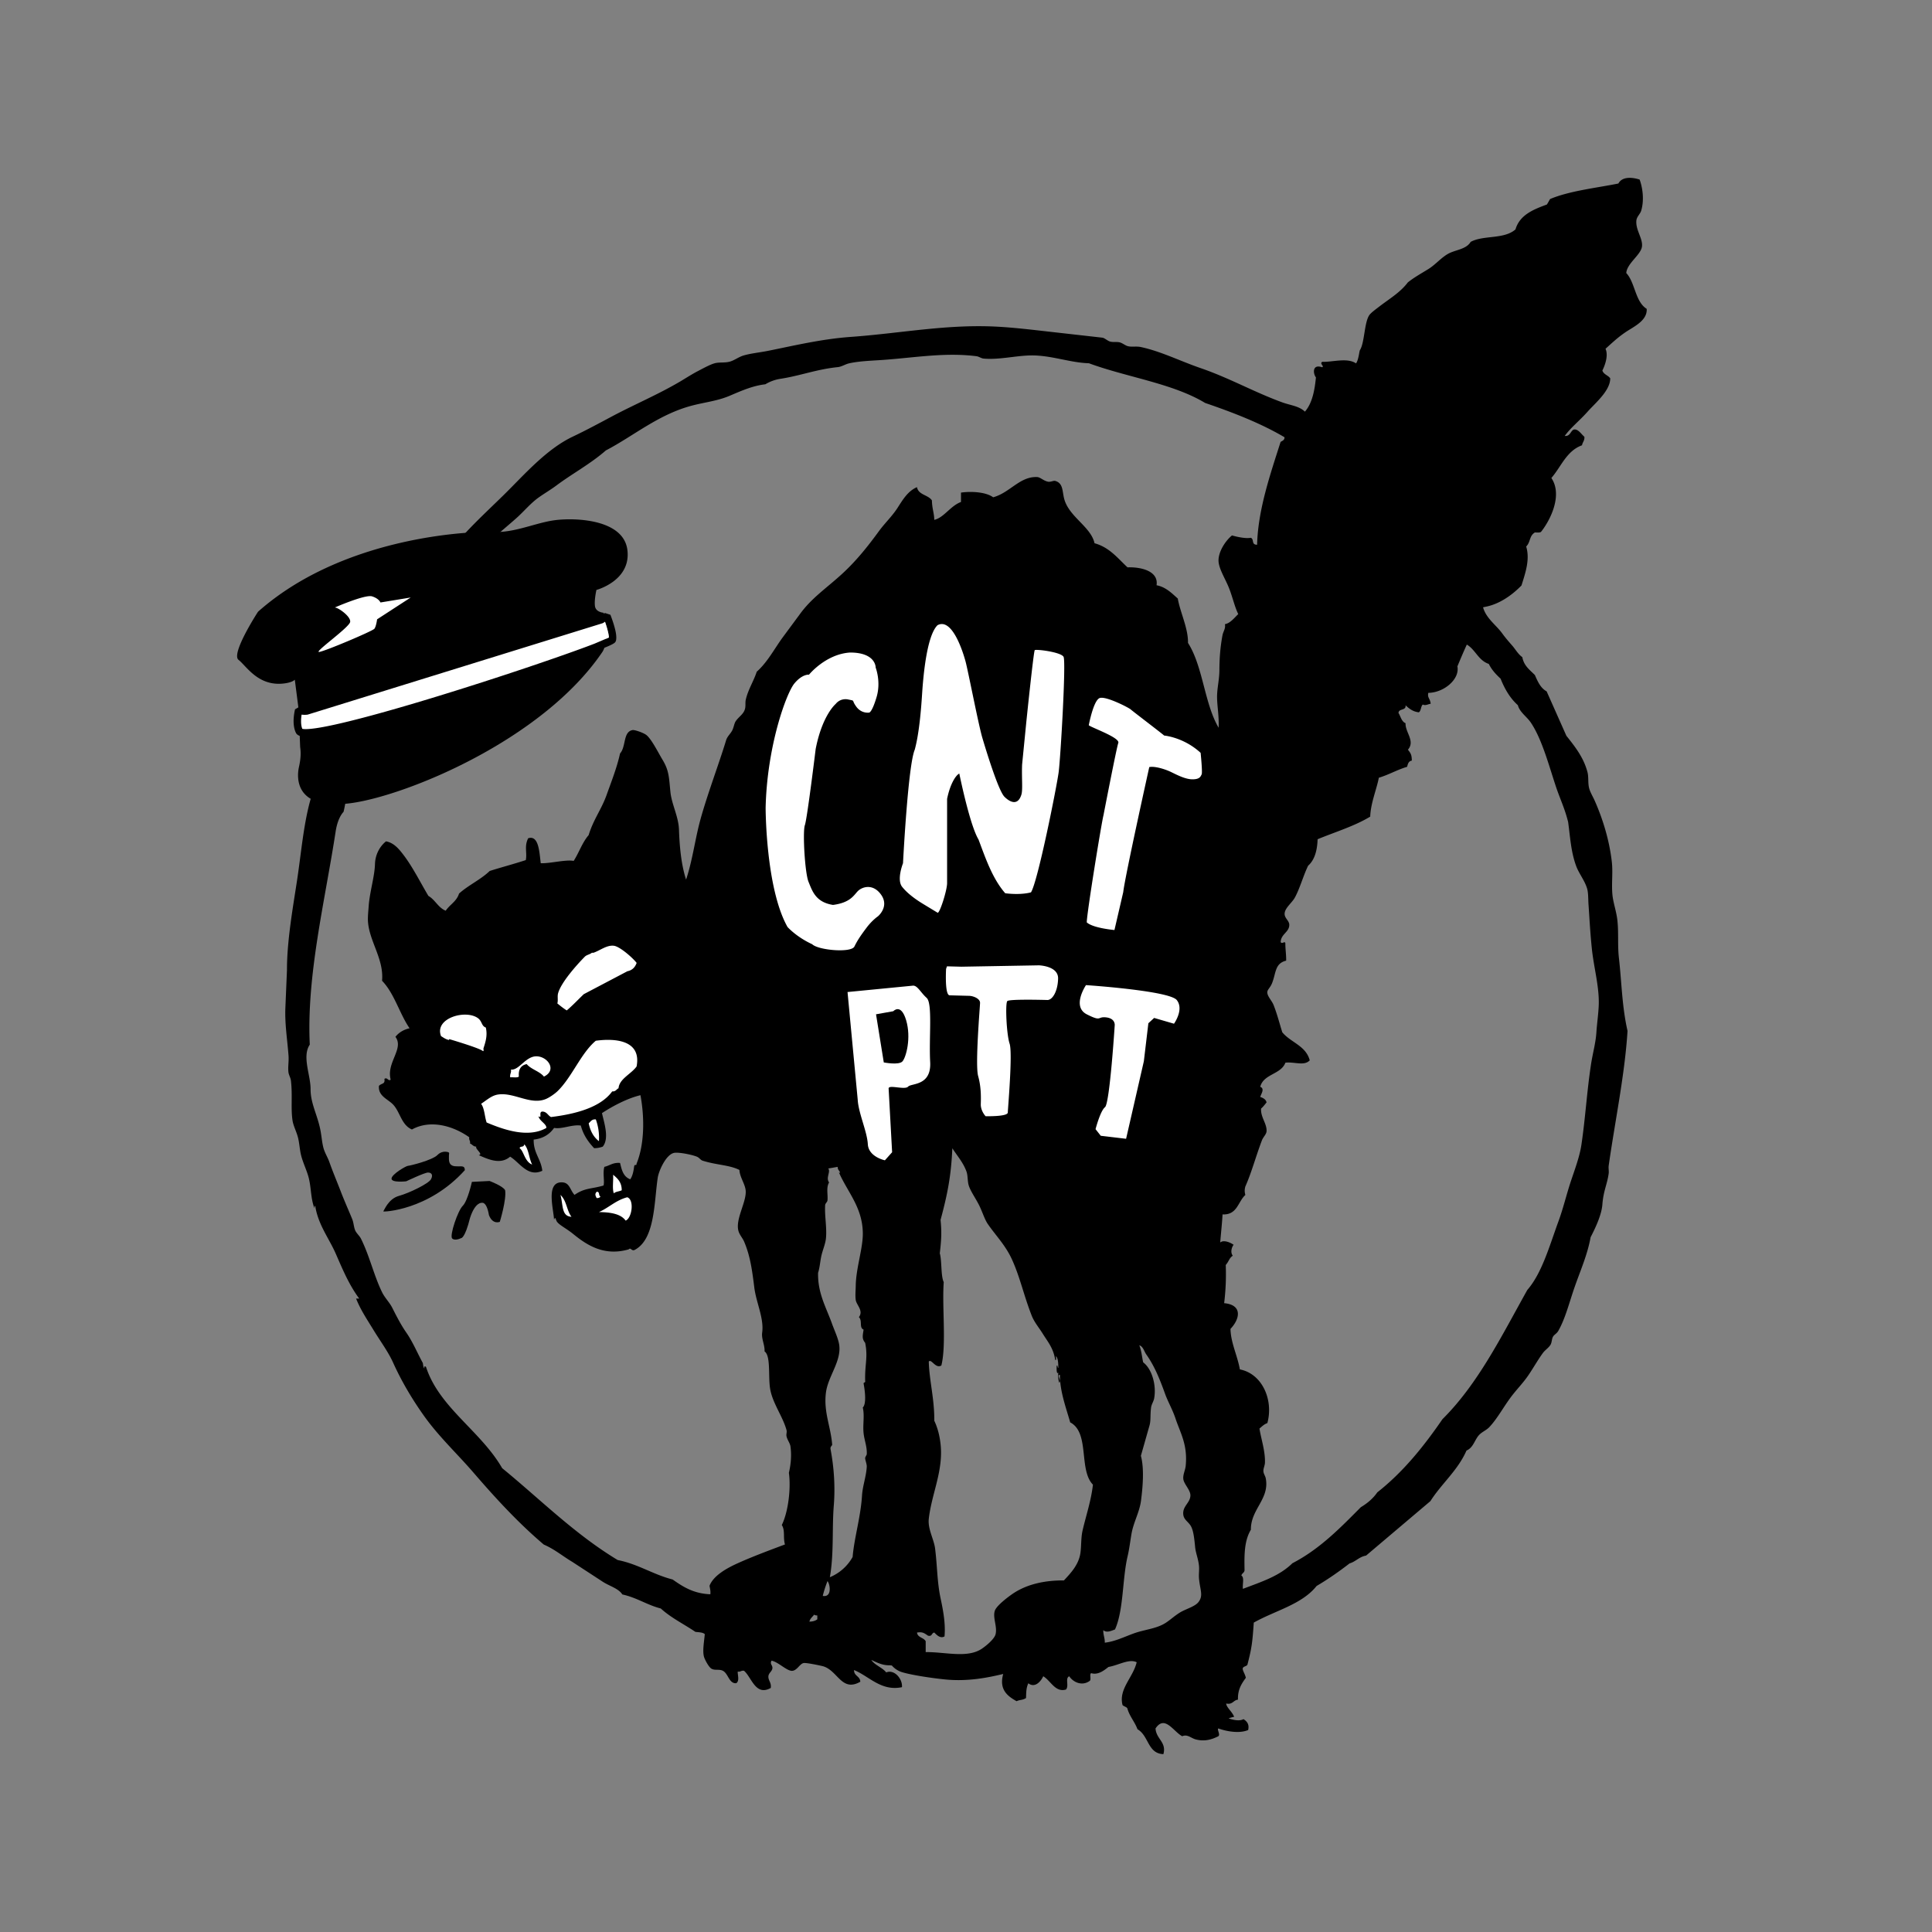 <svg xmlns="http://www.w3.org/2000/svg" width="100%" height="100%" viewBox="0 0 142 142" fill-rule="evenodd" stroke-linejoin="round" stroke-miterlimit="2" xmlns:v="https://vecta.io/nano"><rect x="0" y="0" width="142" height="142" fill="#808080" stroke="none"/><path d="M32.125 74.276L30.838 71h.84l14.957-4.977 4.867 1.181 4.662-16.82 6.706-7.055 22.581 5.595 1.338 3.817 3.807 3.409 1.502 12.36-7.342 18.29-15.447-4.006-3.735 4.006-7.056-2.151-8.659-4.793-2 7.688-.704 1.709.194.523-4.076 1.383-2.183-2.183-.048-1.359.849.437 1.14-.34 1.65-.437.412-1.407 1.286 1.286.082.222 1.446-5.219.208-2.661-.511-.105-.882.739-2.971 1.218.638 2.179-.388.764-.703-.764-.903-1.623-1.51.619-1.292 1.004h-.692l.612 2.341-.534-.048-.994-.849-.444-1.444H35.76l-1.067-2.715-2.406-.303-1.449-4.856 1.287-1.379z" fill="#fff"/><path d="M121.03 22.698c.062.884-.995 1.329-1.58 1.734-.605.414-1.045.847-1.446 1.202.218.49-.025 1.183-.231 1.599.094.294.424.348.577.575 0 .912-1.086 1.801-1.673 2.46s-1.245 1.176-1.673 1.774c.399.032.411-.319.636-.458.336-.11.58.333.81.517.027.291-.138.397-.174.627-1.144.414-1.531 1.576-2.252 2.404.833 1.235-.041 3.051-.752 3.948-.086.089-.295.052-.464.057-.424.26-.306.712-.636 1.031.289.948-.051 1.921-.345 2.863-.681.702-1.639 1.392-2.695 1.576-.043.01-.087.024-.13.028.221.803.938 1.284 1.386 1.888.177.247.357.464.544.682l.206.236c.251.283.434.639.75.858.112.632.553.942.924 1.316.208.481.42.958.864 1.2l1.45 3.263c.649.816 1.277 1.61 1.556 2.692.088.353.02.769.114 1.147.069.289.275.629.403.911.572 1.285 1.081 2.866 1.269 4.526.092.829-.045 1.673.055 2.517.076.566.273 1.117.346 1.716.111.909.012 1.865.117 2.802.209 1.82.219 3.538.635 5.382-.195 3.172-.923 6.662-1.384 9.901-.026.177.023.398 0 .572-.109.805-.388 1.272-.465 2.291-.054.712-.455 1.613-.864 2.4-.226 1.266-.745 2.437-1.154 3.604-.395 1.115-.684 2.331-1.212 3.264-.124.225-.302.272-.405.454-.089.173-.074.403-.172.575-.143.242-.409.389-.578.63-.355.488-.679 1.065-1.041 1.6-.351.519-.765.948-1.148 1.43-.635.798-1.095 1.722-1.736 2.402-.208.222-.539.349-.749.574-.333.356-.415.928-.927 1.146-.647 1.471-1.825 2.418-2.654 3.718l-4.728 4.003c-.509.086-.75.439-1.214.575-.764.593-1.571 1.156-2.424 1.66-1.076 1.359-3.061 1.81-4.615 2.69-.1 1.475-.152 1.874-.466 3.09-.07.139-.312.111-.349.287.003.188.173.395.232.681-.307.424-.604.854-.579 1.606-.348.035-.382.384-.865.283.006.281.459.616.581.978-.071.016-.238.047-.404.114.318.111.807.224 1.094.055.302.192.427.419.344.8-.637.276-1.587.105-2.191-.115-.117.074.161.443 0 .572-.53.27-1.064.396-1.674.23-.338-.091-.602-.4-.981-.23-.638-.327-1.282-1.598-1.963-.572.045.782.824 1.001.578 1.889-1.166-.047-1.055-1.341-1.905-1.832-.205-.56-.587-.947-.749-1.546-.083-.103-.252-.134-.348-.227-.307-1.176.772-2.022 1.039-3.15-.556-.275-1.299.208-2.074.347-.306.236-.754.615-1.271.455-.149.077.028.482-.114.573-.514.372-1.161.148-1.501-.345-.319.163.002.67-.231.973-.789.241-1.119-.641-1.676-.973-.188.401-.622.884-1.096.516-.173.363-.154.727-.171 1.086-.27.168-.429.108-.694.231-.652-.368-1.305-.841-.982-2.002-1.1.262-2.603.58-4.329.397-.982-.102-2.341-.308-3.058-.514a1.62 1.62 0 0 1-.802-.508c-.06 0-.103-.011-.153-.011a2.06 2.06 0 0 1-.447-.044c-.344-.078-.62-.22-.905-.351.067.107.156.188.252.267.273.222.621.374.845.65.611-.247 1.214.499 1.154 1.086-1.528.317-2.408-.805-3.521-1.259-.007.449.444.435.461.858-1.387.796-1.655-.858-2.773-1.147-.226-.054-1.178-.257-1.385-.227-.295.045-.485.561-.864.574-.39.006-1.024-.664-1.502-.746-.148.257.097.331.061.572-.04.233-.27.324-.292.572-.024.311.233.46.173.86-1.122.624-1.406-.786-1.961-1.26-.214-.042-.248.095-.462.055-.04.177.161.683-.117.857-.535.033-.573-.703-.979-.914-.277-.145-.62.004-.869-.174-.186-.135-.458-.64-.52-.857-.114-.424-.003-1.023.059-1.661-.146-.141-.441-.136-.691-.17-.847-.573-1.803-1.037-2.54-1.716-1.025-.264-1.768-.802-2.831-1.033-.283-.456-.983-.62-1.5-.975l-2.192-1.43c-.672-.395-1.276-.916-2.08-1.262-1.875-1.59-3.56-3.423-5.193-5.319-1.181-1.368-2.56-2.651-3.638-4.179-.838-1.184-1.616-2.481-2.251-3.89-.357-.788-.94-1.572-1.445-2.401-.401-.661-.951-1.474-1.267-2.29h.23c-.766-1.034-1.227-2.163-1.734-3.32-.483-1.1-1.299-2.135-1.5-3.493-.068.011-.052.109-.06.175-.272-.725-.23-1.442-.404-2.177-.132-.564-.424-1.12-.576-1.718-.102-.406-.12-.887-.23-1.315-.113-.44-.345-.855-.401-1.257-.133-.913.011-1.854-.116-2.919-.024-.197-.147-.4-.176-.575-.06-.401.033-.806 0-1.259-.095-1.24-.282-2.347-.23-3.545l.116-2.75c-.004-2.161.447-4.638.749-6.639.402-2.674.561-5.416 1.617-7.611.929-3.582 2.603-6.424 4.155-9.388 1.737-2.017 2.997-4.51 4.908-6.349 1.125-1.772 2.858-3.311 4.501-4.924 1.486-1.459 3.125-3.366 5.08-4.291.984-.469 1.925-.976 2.887-1.49 1.677-.89 3.389-1.606 5.025-2.574.416-.248.855-.531 1.268-.746.348-.179.845-.46 1.214-.571.334-.103.724-.03 1.095-.117.355-.081.662-.34 1.039-.458.525-.159 1.192-.224 1.789-.342 1.884-.375 3.934-.874 6.12-1.031 3.706-.266 7.155-.969 10.907-.742 1.063.061 2.354.208 3.523.342l4.043.456c.173.018.383.233.578.287.212.062.468.006.694.056.232.055.417.242.635.289.297.067.587-.014.927.057 1.475.314 2.909 1.038 4.382 1.544 2.161.744 3.896 1.747 6.007 2.52.637.231 1.236.267 1.674.685.569-.648.725-1.668.81-2.518-.204-.248-.304-1.009.461-.743.169-.088-.212-.253 0-.401.741.031 1.843-.328 2.485.116.193-.258.239-.902.287-.975.348-.538.315-2.037.693-2.576.138-.192.503-.45.809-.687.698-.53 1.478-.995 2.019-1.715.478-.38.984-.655 1.499-.975.508-.312.886-.776 1.39-1.086.562-.348 1.38-.334 1.73-.918.945-.511 2.442-.17 3.293-.915.312-1.064 1.299-1.46 2.307-1.83.084-.128.156-.265.233-.401 1.416-.606 3.504-.833 5.024-1.144.295-.555 1.083-.444 1.561-.29.231.631.343 1.528.115 2.289-.069.23-.313.436-.349.687-.095.697.483 1.346.407 1.947-.079.615-1.105 1.234-1.154 1.947.662.713.647 2.102 1.501 2.632zM43.85 88.056c.142.009.237-.033.286-.116-.163-.044-.033-.381-.286-.342-.148.179-.086.267 0 .458zm-2.831-15.051c-.066.245.014.494-.054.746.218.178.44.359.691.514.444-.376.834-.797 1.252-1.195l3.205-1.685c.36-.072.566-.297.679-.613-.286-.373-1.233-1.205-1.673-1.26-.519-.063-.992.336-1.501.516h-.117c-.17.135-.382.149-.518.287-.611.62-1.75 1.902-1.964 2.69zm4.043 13.337c.033.436-.077 1.027.055 1.369.13-.136.399-.136.579-.227.003-.59-.308-.875-.634-1.142zm-7.508-7.733c.042.253-.097.325-.053.575.209-.023.508.047.635-.056-.049-.54.159-.832.575-.918.332.396.94.519 1.268.918.972-.466.301-1.456-.518-1.49s-1.319 1.06-1.907.971zm2.944 3.493c1.718-.212 3.614-.67 4.5-1.887.258.025.307-.156.463-.23.061-.701.935-1.045 1.328-1.601.382-1.999-1.702-2.07-2.998-1.89-1.096.914-1.759 2.696-2.829 3.721-.214.2-.596.464-.866.571-1.117.441-2.306-.504-3.465-.343-.492.065-.834.399-1.27.686.254.339.252.927.406 1.374 1.267.534 3.055 1.159 4.386.401.034-.297-.494-.495-.576-.86.324.219-.06-.399.346-.341.285.039.359.292.575.399zM83.854 107c.251.925.145 2.253.006 3.32-.114.833-.545 1.557-.694 2.403-.098.563-.156 1.094-.288 1.659-.393 1.664-.287 3.963-.927 5.382-.27.095-.6.27-.859.054-.015.356.122.568.108.917.738-.082 1.408-.417 2.138-.683s1.537-.327 2.191-.686c.395-.215.725-.558 1.214-.859.414-.247 1.066-.421 1.329-.739.391-.489.138-.873.056-1.718-.031-.307.021-.625 0-.919-.036-.506-.249-.986-.288-1.432-.058-.599-.116-1.148-.288-1.489s-.52-.48-.578-.858c-.094-.641.503-.877.52-1.431.012-.397-.473-.838-.52-1.201-.044-.326.142-.662.173-.977.155-1.573-.403-2.435-.751-3.489-.208-.629-.545-1.211-.753-1.777-.415-1.154-.792-2.073-1.387-2.919-.168-.237-.226-.582-.518-.682.178.458.202.933.286 1.257.638.475.979 1.663.809 2.632-.04.23-.198.45-.23.686-.073.57-.008.944-.115 1.318L83.854 107zM67.4 119.991c.04.377.487.356.637.637v.799c1.449-.012 3.03.458 4.099-.228.293-.194.945-.708 1.039-1.089.134-.568-.221-1.2-.059-1.717.121-.372.937-.994 1.328-1.261 1.045-.705 2.365-.984 3.753-.972.497-.535 1.081-1.143 1.211-2.004.082-.58.03-1.13.172-1.716.243-1.04.624-2.173.749-3.321-1.062-1.081-.219-3.82-1.67-4.576-.296-1.045-.767-2.299-.755-3.492-.272-.013.155.461-.057.572-.088-.295-.086-.62-.057-.744-.173.226-.128-.552-.117-.514.094 0 .032.157.117.17-.013-.328-.011-.677-.173-.856-.028.081.068.293-.058.285-.133-.879-.541-1.331-.923-1.946-.261-.423-.622-.843-.806-1.319-.573-1.454-.848-2.803-1.446-4.118-.478-1.059-1.215-1.789-1.792-2.633-.229-.341-.397-.903-.632-1.373-.264-.523-.618-1.008-.755-1.434-.104-.338-.059-.724-.169-1.03-.235-.657-.665-1.134-1.04-1.714-.089 2.025-.354 3.365-.865 5.264.083.856.071 1.361-.057 2.457.158.532.07 1.673.29 2.117-.134 1.834.205 4.606-.174 6.126-.426.266-.733-.517-.925-.289.032 1.375.421 2.744.405 4.352.232.493.387 1.048.461 1.717.217 1.96-.657 3.639-.866 5.492-.083.741.374 1.494.463 2.175.166 1.316.144 2.433.403 3.66.194.906.376 1.888.29 2.807-.319.184-.588-.127-.75-.284-.208.02-.144.313-.464.229-.314-.221-.438-.287-.807-.229zm24.996-79.952c.064-2.578.971-5.182 1.726-7.559.127-.084.297-.126.287-.344-1.749-1.031-3.757-1.809-5.834-2.52-2.378-1.438-5.749-1.888-8.541-2.917-1.447-.043-2.851-.626-4.388-.573-1.095.038-2.236.324-3.345.23-.183-.016-.335-.144-.52-.173-2.407-.31-4.747.141-7.163.289-.626.04-1.527.079-2.192.229-.309.068-.558.254-.865.284-1.542.157-2.748.635-4.214.859a3.04 3.04 0 0 0-1.096.401c-.95.109-1.792.493-2.656.859-.864.36-1.767.46-2.653.686-2.504.633-4.367 2.252-6.412 3.316-1.124.986-2.489 1.718-3.636 2.577-.426.316-.846.561-1.27.858-.624.437-1.113 1.048-1.674 1.545-1.077.955-2.198 1.811-3.059 2.921-.107.584-.384.738-.751 1.086-.402.378-.739.734-1.094 1.088-.184.178-.432.345-.579.515-.4.466-.765 1.273-1.212 1.89-.154.209-.398.309-.519.515-.184.313-.233.74-.403 1.03-.16.259-.44.424-.58.687-.282.527-.4 1.169-.632 1.715s-.574.964-.867 1.49c-.11.191-.118.481-.23.684-.209.364-.348.448-.464.916-.08.325-.331.692-.463 1.09s-.194.86-.343 1.202c-.345.773-.837 1.509-1.041 2.292s-.261 1.636-.461 2.459c-.316.346-.496.895-.579 1.43-.782 5.112-2.151 10.608-1.904 15.682-.584.874.058 2.217.058 3.261-.004 1.016.454 1.806.69 2.863.11.485.131.932.233 1.375.092.418.332.769.463 1.144.251.718.552 1.414.864 2.231.259.668.56 1.336.809 1.947.116.282.113.599.231.857.097.198.304.376.405.568.644 1.282.949 2.701 1.558 3.949.2.414.55.749.75 1.146.353.698.652 1.277 1.038 1.831.478.688.815 1.514 1.212 2.233.022.147.03.314.116.402-.017-.171.015-.199.116-.116.974 2.991 4.013 4.694 5.598 7.441 2.792 2.283 5.318 4.838 8.489 6.751 1.522.304 2.588 1.059 4.041 1.432.755.531 1.532 1.036 2.77 1.085.03-.252-.029-.424-.06-.623.289-.762 1.305-1.313 2.08-1.661 1.109-.501 2.45-.996 3.463-1.377-.149-.531.029-1.029-.232-1.429.465-.933.685-2.659.522-3.837.152-.655.204-1.301.115-1.945-.033-.233-.231-.474-.289-.741-.033-.161.042-.307 0-.454-.279-1.024-1.057-2.013-1.214-3.094-.132-.922.058-2.38-.401-2.689.03-.463-.239-.921-.175-1.378.146-1.052-.437-2.197-.578-3.318-.16-1.291-.304-2.335-.749-3.376-.111-.258-.314-.467-.404-.743-.275-.855.57-2.124.522-2.978-.032-.504-.435-.996-.463-1.544-.735-.372-1.704-.359-2.714-.685-.145-.049-.236-.217-.406-.288-.377-.155-1.343-.344-1.671-.284-.599.108-1.136 1.32-1.213 1.831-.274 1.83-.193 4.564-1.73 5.321-.224.056-.239-.22-.407-.057-1.811.521-3.078-.316-4.098-1.149-.453-.366-.964-.621-1.15-.856-.122-.141-.129-.491-.235-.169-.043-.837-.638-2.85.638-2.75.515.045.543.574.866.919.762-.53 1.237-.423 2.132-.689.092-.319-.071-.901.061-1.373.392-.084.627-.332 1.154-.286.118.486.221 1.001.749 1.203.175-.249.243-.6.29-.975.067-.178.167.031.173-.172.563-1.37.61-3.292.288-5.036-.939.222-2.016.784-2.829 1.318.169.748.546 1.857.059 2.461a1.82 1.82 0 0 1-.635.116c-.427-.454-.796-.969-.98-1.665-.671-.088-1.377.283-1.964.174-.323.463-.794.778-1.5.859-.021.991.536 1.416.634 2.292-1.074.503-1.673-.627-2.366-1.037-.705.61-1.596.202-2.313-.113.385-.047-.286-.455-.171-.626-.229 0-.292-.167-.464-.227.044-.213-.098-.248-.054-.459-1.21-.86-2.875-1.314-4.214-.573-.75-.32-.857-1.216-1.33-1.772-.375-.451-1.168-.647-1.094-1.435.198-.211.464-.101.402-.512.212-.155.28.205.461.056-.338-1.253 1.002-2.273.348-3.147.245-.309.586-.525 1.039-.629-.747-1.092-1.116-2.558-2.022-3.492.15-1.633-.994-2.958-1.04-4.465-.008-.319.035-.684.057-1.029.078-1.048.438-2.171.463-3.09.02-.675.34-1.285.809-1.661.577.094.969.581 1.271.976.694.903 1.252 2.041 1.848 3.035.5.283.708.855 1.27 1.087.298-.45.806-.686.979-1.26.686-.619 1.587-1.02 2.254-1.661.805-.259 1.733-.499 2.654-.801.11-.55-.128-1.014.176-1.604.784-.256.823 1.052.922 1.835.709.024 1.811-.282 2.422-.172.392-.608.633-1.361 1.097-1.89.366-1.186.947-1.894 1.329-2.975.347-.973.749-1.982.982-3.034.452-.493.207-1.597.924-1.717.148-.023.747.179.982.344.387.272.907 1.331 1.211 1.831.486.803.475 1.287.581 2.346.091.943.599 1.817.633 2.806.045 1.301.173 2.591.521 3.663.449-1.34.63-2.752.977-4.121.488-1.882 1.408-4.285 1.967-6.123.089-.295.338-.483.461-.746.102-.215.135-.474.229-.627.217-.345.583-.521.693-.917.067-.228.01-.467.061-.685.17-.75.565-1.328.807-2.06.794-.706 1.302-1.697 1.906-2.52l1.268-1.715c.846-1.172 1.923-1.884 3.059-2.919 1.063-.966 1.927-2.05 2.77-3.207.412-.56.935-1.053 1.329-1.657.379-.585.758-1.254 1.444-1.546.108.581.824.558 1.098.973.012.613.167.93.173 1.431.707-.16 1.191-1.031 1.964-1.315v-.689c.812-.115 1.865-.031 2.364.345 1.236-.337 1.96-1.548 3.235-1.487.232.009.467.28.808.342.189.032.39-.094.52-.058.632.177.496.835.692 1.431.411 1.255 1.941 1.97 2.196 3.149 1.099.301 1.698 1.099 2.425 1.772 1.027-.036 2.293.286 2.133 1.317.712.125 1.211.678 1.561.973.167.994.776 2.2.75 3.262 1.106 1.732 1.204 4.455 2.252 6.237.039-.852-.107-1.546-.115-2.231-.006-.663.167-1.275.171-2.002.006-.904.062-1.669.229-2.575.054-.274.244-.491.176-.803.396-.075.664-.437.982-.743-.276-.555-.416-1.259-.694-1.947-.254-.633-.697-1.324-.752-1.886-.063-.658.449-1.504.984-1.948.452.129 1.052.244 1.386.172.269.127.011.509.461.513zm17.03 8.758c-.768-.254-.982-1.051-1.617-1.421-.246.543-.411.926-.692 1.604.186.944-.99 1.929-2.138 1.945-.08.368.122.379.176.8-.221.034-.383.159-.579.058-.156.127-.116.455-.292.572-.447-.05-.716-.276-.976-.516.053.415-.518.212-.518.571.165.257.219.623.518.746-.039.661.728 1.311.173 1.946.214.274.278.372.287.802-.234.03-.295.24-.345.455-.744.22-1.34.583-2.08.803-.164.86-.603 1.872-.633 2.858-1.145.697-2.561 1.125-3.867 1.662-.029.852-.228 1.53-.696 1.946-.352.715-.6 1.652-.978 2.346-.213.389-.757.775-.751 1.202.003.322.347.5.343.801 0 .54-.61.667-.633 1.26.089.193.334-.128.345.113-.005.394.069.818.058 1.257-.84.207-.73.892-1.039 1.663-.147.358-.358.468-.347.684.012.283.341.604.464.917.263.665.449 1.404.638 2 .611.749 1.739.984 2.018 2.065-.418.432-1.1.094-1.789.169-.328.875-1.6.816-1.85 1.773.353.147.065.51 0 .747.213.072.407.168.466.398-.125.16-.249.323-.403.454-.047.631.43 1.1.403 1.661-.012.241-.249.424-.345.685-.44 1.156-.761 2.372-1.213 3.377-.065.232-.065.398 0 .628-.547.489-.588 1.482-1.678 1.43-.029.607-.129 1.486-.17 2.063.255-.217.76.006.983.17-.157.203-.242.576-.059.802-.27.18-.276.405-.519.684a17.37 17.37 0 0 1-.117 2.805c1.383.127 1.149 1.177.465 1.89.023 1.03.504 1.934.69 2.978 1.643.318 2.486 2.243 2.02 3.946-.24.085-.402.25-.579.401.118.766.431 1.647.402 2.515-.008.212-.129.422-.112.628.008.177.141.35.171.513.295 1.529-1.107 2.262-1.093 3.779-.488.82-.487 1.834-.465 2.974-.011.201-.203.218-.231.403.237.125.06.662.112.97 1.428-.544 2.667-.935 3.639-1.884 2.011-1.042 3.511-2.593 5.028-4.119.479-.286.896-.635 1.208-1.088 1.901-1.495 3.41-3.37 4.789-5.378 2.634-2.615 4.357-6.14 6.239-9.5 1.082-1.246 1.621-3.226 2.307-5.096.323-.884.556-1.861.864-2.807.308-.929.681-1.9.809-2.801.288-1.951.399-3.892.695-5.836.12-.817.356-1.622.402-2.404.045-.686.156-1.391.174-2.058.032-1.363-.377-2.726-.519-4.18-.127-1.28-.163-2.135-.231-3.09-.036-.466-.006-.905-.116-1.259-.185-.593-.61-1.099-.807-1.659-.377-1.045-.425-2.08-.579-3.205-.247-.991-.568-1.633-.869-2.516-.544-1.626-1.035-3.52-1.847-4.752-.316-.485-.832-.775-.979-1.317-.567-.506-.963-1.182-1.269-1.948-.337-.312-.654-.648-.866-1.085zM46.102 87.998c-.839.218-1.348.764-2.081 1.088.856.012 1.604.128 1.963.628.469-.187.652-1.541.118-1.716zm13.388 31.189c.25 0 .441-.061.582-.172v-.282c-.101.005-.182-.015-.234-.059-.118.167-.294.277-.348.513zM35.477 77.24c.07.054.077-.024.053-.17.148-.471.316-.941.177-1.548-.324-.106-.26-.453-.576-.687-.904-.662-3.226-.004-2.716 1.317.181.112.341.236.58.286.009-.02.017-.042.027-.063.769.229 2.233.684 2.455.865zm24.996 40.058c.717.125.522-.911.345-1.086-.132.346-.253.701-.345 1.086zM42.002 89.43c-.357-.466-.34-1.16-.808-1.605.204.747.065 1.576.808 1.605zm18.646-.859c-.049.807.139 1.663.057 2.459-.043.42-.258.889-.345 1.32-.087.413-.107.814-.232 1.201-.033 1.51.595 2.533 1.037 3.776.174.48.458 1.076.52 1.549.152 1.194-.833 2.296-.981 3.489-.179 1.433.366 2.51.461 3.833-.052.1-.16.145-.115.345.247 1.317.344 2.721.232 4.117-.136 1.717.018 3.537-.289 5.264a3.4 3.4 0 0 0 1.674-1.488c.119-1.422.592-2.923.691-4.523.042-.694.311-1.403.348-2.114.007-.206-.114-.465-.119-.63 0-.075.116-.235.119-.282.031-.552-.178-1.029-.233-1.547-.069-.648.084-1.278-.059-1.889.282-.272.158-1.231.059-1.772.007-.091.148-.047.116-.172-.036-1.238.218-1.736 0-2.808-.256-.321-.18-.531-.116-.974-.347-.142-.067-.649-.345-.917.358-.475-.174-.876-.232-1.261-.046-.317-.004-.737 0-1.031.017-1.339.552-2.803.519-3.943-.045-1.871-1.139-2.978-1.762-4.419.028.043.077.072.09.011-.059-.134-.181-.199-.174-.401-.343.053-.388.075-.69.114.185.276-.2.676.058 1.03-.23.388-.071.906-.119 1.321-.008.115-.164.22-.17.342zm8.888-17.359s-.114 1.934.261 1.943l1.437.038c.313.009.807.209.799.521s-.369 4.555-.141 5.373.209 1.568.195 2.068.352.885.352.885 1.625.043 1.633-.27.365-4.367.133-5.062-.328-2.978-.168-3.13 2.566-.089 2.941-.079.768-.636.791-1.573-1.412-.975-1.412-.975l-5.691.101-1.063-.028-.067.188zm-25.515 12.66a3.95 3.95 0 0 0-.229-1.597c-.296-.027-.376.16-.523.284.117.571.358 1.02.752 1.313zM64.77 65.773c-.611-.873-1.417-.58-1.713-.284s-.545.855-1.832 1.022c-1.289-.202-1.527-1.042-1.798-1.695s-.441-3.695-.271-4.164.796-5.607.796-5.607c.49-2.502 1.474-3.309 1.474-3.309s.289-.417.866-.335c.627.134.252 0 .644.537s.949.436.949.436.204 0 .543-1.14-.067-2.166-.067-2.166.034-1.108-1.883-1.108c-1.797.117-3.018 1.629-3.018 1.629s-.475-.069-1.068.638-2.017 4.601-2.119 9.15c0 0 0 5.904 1.609 8.756 0 0 .645.73 1.814 1.268.44.437 2.865.656 3.103.166s.509-.871.915-1.412c.407-.532.813-.806.813-.806s.851-.7.243-1.576zm15.049 6.632s-1.068 1.573.06 2.147.745.144 1.428.225.624.578.624.578-.366 5.746-.714 6.021-.695 1.616-.695 1.616l.383.486 1.862.221 1.305-5.698.332-2.793.424-.391 1.46.425s.753-1.043.206-1.737-6.675-1.1-6.675-1.1zm-10.914-5.326c.139.134.706-1.628.706-2.172v-6.188c.207-1.032.603-1.712.896-1.864.086.407.792 3.814 1.413 4.848.498 1.323 1.014 2.865 1.964 3.951 1.221.15 1.893-.069 1.893-.069.501-.779 1.896-7.781 2.034-8.833s.552-8.119.36-8.475-2.033-.578-2.118-.491-.617 5.253-.617 5.253l-.312 3.154c-.04.963.059 1.829-.05 2.203-.246.813-.795.611-1.244.169s-1.359-3.422-1.634-4.355-1.035-4.865-1.225-5.578-.991-3.264-2.066-2.679c-.835.822-1.068 4.069-1.137 5.136s-.213 2.848-.536 4.017c-.498 1.17-.861 8.34-.861 8.34s-.482 1.203-.068 1.73 1.085.983 1.533 1.255l1.069.648zm-6.612 5.834l.748 7.908c.055.999.692 2.341.744 3.277s1.254 1.183 1.254 1.183l.531-.593-.257-4.681c-.017-.312 1.196.123 1.432-.141s1.72-.032 1.622-1.811.186-4.313-.259-4.712-.676-.917-1.004-.899l-4.811.469zm25.352-15.634c.554 0 .599-.221.674-.361s-.075-1.586-.075-1.586c-1.25-1.151-2.679-1.27-2.679-1.27-.187-.171-2.314-1.786-2.456-1.917s-1.812-.993-2.276-.842-.809 2.001-.809 2.001c.188.173 2.307.911 2.17 1.299s-1.091 5.324-1.091 5.324c-.15.581-1.227 7.217-1.227 7.866.464.428 2.035.563 2.035.563l.646-2.787c.118-1.104 1.913-9.189 1.913-9.189.407-.084 1.153.152 1.56.343s1.061.556 1.615.556zM39.113 85.593c-.236-.445-.244-1.129-.574-1.485-.06.265-.301.089-.347.286.305.188.361.987.921 1.199z"/><path d="M34.164 86.007c0-.326-.195-.281-.497-.281s-.65 0-.671-.514.064-.429-.024-.516c0 0-.433-.192-.821.197s-2.035.793-2.163.793-1.211.621-1.211.943 1.08.195 1.08.195 1.344-.643 1.601-.643.392.174.218.494-1.579 1.008-2.359 1.223-1.091 1.083-1.146 1.137 3.31-.05 5.993-3.028zm-.931 5.018c.207.205.649-.021.649-.021s.28.064.669-1.502c.389-1.182.867-1.095.867-1.095s.345-.128.518.901c.281.729.8.495.8.495s.5-1.63.391-2.318c-.138-.308-1.146-.684-1.146-.684l-1.298.066s-.303 1.389-.669 1.757c-.369.362-.986 2.199-.781 2.402zM64.387 74.55l.57 3.537s1.107.221 1.373-.076.656-1.726.272-3.02-.944-.668-.944-.668l-1.271.227z" fill-rule="nonzero"/><path d="M21.93 51.992l-.262-2.035s-.149.194-.768.274c-1.924.248-2.786-1.282-3.367-1.731s1.431-3.538 1.431-3.538c6.269-5.559 15.651-5.931 17.267-5.861s3.125-.683 4.568-.869 5.019-.088 5.312 2.18-2.274 2.948-2.274 2.948-.168.72-.109 1.184.64.494.64.494l.009.07.086-.053.401.131s.262.659.378 1.21c.058.278.073.534.03.694-.011.04-.036.1-.103.158-.049.043-.177.117-.381.209a11.14 11.14 0 0 1-.369.156c-.047.138-.111.268-.195.378-4.409 6.438-14.431 10.524-18.486 11.047s-3.943-1.865-3.766-2.658.124-1.205.089-1.48l-.032-.815a.51.51 0 0 1-.231-.146c-.014-.016-.026-.034-.036-.053-.144-.276-.189-.622-.183-.94.008-.398.09-.746.106-.812l.245-.142zm22.611-5.036l.211-.097c.002-.096-.021-.219-.048-.35a7.03 7.03 0 0 0-.236-.809l-.014.009.073.566s.039.305.014.681z"/><path d="M44.468 45.7a7.03 7.03 0 0 1 .236.809c.027.131.05.254.048.35l-1.06.451c-3.015 1.161-10.987 3.821-16.402 5.281-2.012.543-3.667.921-4.574.988-.175.013-.318.015-.427.001-.023-.002-.05-.009-.07-.014-.077-.186-.094-.407-.09-.61.003-.161.02-.312.039-.432a1.67 1.67 0 0 0 .424.003c.016-.002.032-.006.047-.011l21.631-6.703c.022-.007.047-.018.074-.035l.124-.078zM24.6 44.654s2.234-.979 2.744-.822.62.449.62.449l2.222-.365-2.47 1.604s-.066.521-.199.693-3.617 1.647-4.055 1.704 2.217-1.8 2.275-2.208-.917-1.084-1.137-1.055z" fill="#fff" fill-rule="nonzero"/></svg>